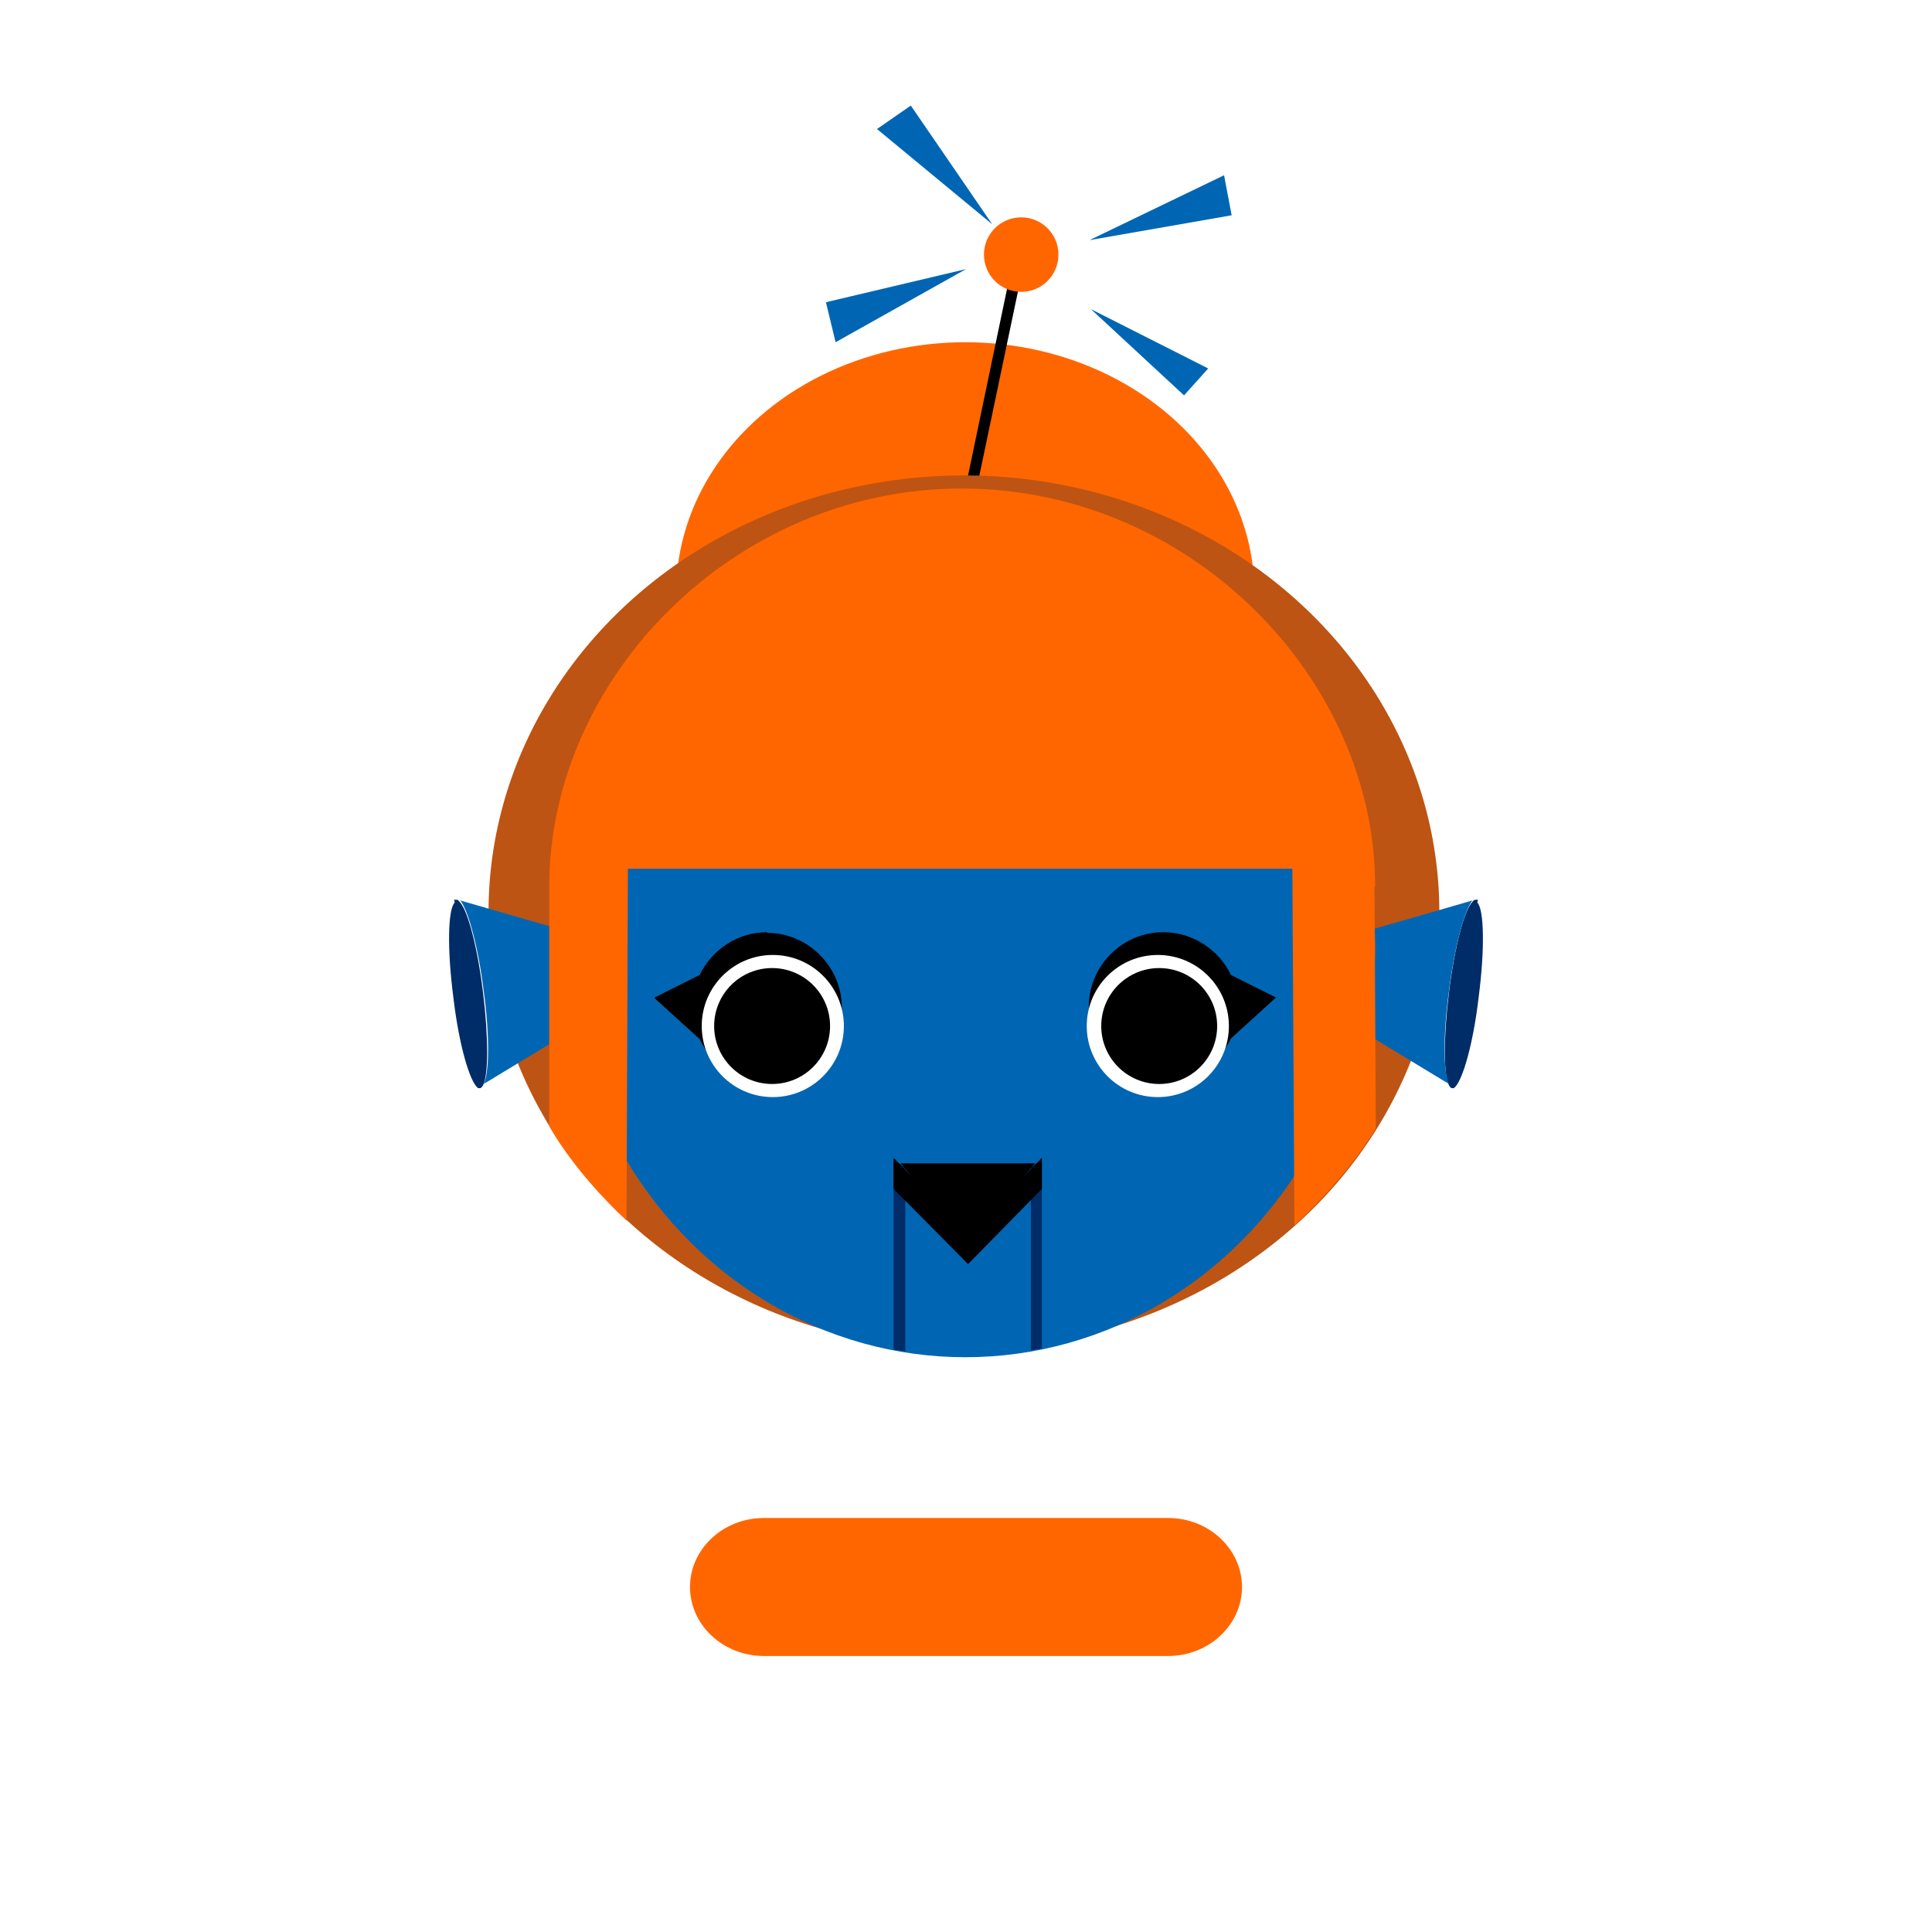 <?xml version="1.0" encoding="UTF-8"?>
<svg id="Ebene_2" data-name="Ebene 2" xmlns="http://www.w3.org/2000/svg" viewBox="0 0 28 28">
  <rect x="0" y="0" width="28" height="28" fill="#333333" stroke="none"/>
  <defs>
    <style>
      .cls-1 {
        fill: #f60;
      }

      .cls-2 {
        fill: #f60;
      }

      .cls-3 {
        fill: #bd5413;
      }

      .cls-4, .cls-5 {
        fill: #fff;
      }

      .cls-6 {
        fill: #fff7e8;
      }

      .cls-7 {
        fill: blue;
      }

      .cls-8 {
        fill: red;
      }

      .cls-5 {
        isolation: isolate;
        opacity: .3;
      }

      .cls-9 {
        fill: #002d67;
      }

      .cls-10 {
        fill: #002d67;
      }

      .cls-11 {
        opacity: .2;
      }

      .cls-12 {
        fill: #0066b3;
      }

      .cls-13 {
        fill: #341b3a;
      }

      .cls-14 {
        fill: lime;
      }
    </style>
  </defs>
  <g id="EXPORT_Pikto_contour">
    <g>
      <rect class="cls-6" width="1" height="1" transform="translate(1) rotate(90)"/>
      <rect class="cls-6" x="2" width="1" height="1" transform="translate(3 -2) rotate(90)"/>
      <rect class="cls-6" x="4" width="1" height="1" transform="translate(5 -4) rotate(90)"/>
      <rect class="cls-6" x="1" y="1" width="1" height="1" transform="translate(3) rotate(90)"/>
      <rect class="cls-6" x="3" y="1" width="1" height="1" transform="translate(5 -2) rotate(90)"/>
      <rect class="cls-6" x="6" width="1" height="1" transform="translate(7 -6) rotate(90)"/>
      <rect class="cls-6" x="5" y="1" width="1" height="1" transform="translate(7 -4) rotate(90)"/>
      <rect class="cls-6" x="8" width="1" height="1" transform="translate(9 -8) rotate(90)"/>
      <rect class="cls-6" x="7" y="1" width="1" height="1" transform="translate(9 -6) rotate(90)"/>
      <rect class="cls-6" x="10" width="1" height="1" transform="translate(11 -10) rotate(90)"/>
      <rect class="cls-6" x="9" y="1" width="1" height="1" transform="translate(11 -8) rotate(90)"/>
      <rect class="cls-6" x="12" width="1" height="1" transform="translate(13 -12) rotate(90)"/>
      <rect class="cls-6" x="11" y="1" width="1" height="1" transform="translate(13 -10) rotate(90)"/>
      <rect class="cls-6" x="14" width="1" height="1" transform="translate(15 -14) rotate(90)"/>
      <rect class="cls-6" x="13" y="1" width="1" height="1" transform="translate(15 -12) rotate(90)"/>
      <rect class="cls-6" x="16" width="1" height="1" transform="translate(17 -16) rotate(90)"/>
      <rect class="cls-6" x="15" y="1" width="1" height="1" transform="translate(17 -14) rotate(90)"/>
      <rect class="cls-6" x="18" width="1" height="1" transform="translate(19 -18) rotate(90)"/>
      <rect class="cls-6" x="17" y="1" width="1" height="1" transform="translate(19 -16) rotate(90)"/>
      <rect class="cls-6" x="20" width="1" height="1" transform="translate(21 -20) rotate(90)"/>
      <rect class="cls-6" x="19" y="1" width="1" height="1" transform="translate(21 -18) rotate(90)"/>
      <rect class="cls-6" x="22" width="1" height="1" transform="translate(23 -22) rotate(90)"/>
      <rect class="cls-6" x="21" y="1" width="1" height="1" transform="translate(23 -20) rotate(90)"/>
      <rect class="cls-6" x="24" width="1" height="1" transform="translate(25 -24) rotate(90)"/>
      <rect class="cls-6" x="23" y="1" width="1" height="1" transform="translate(25 -22) rotate(90)"/>
      <rect class="cls-6" x="26" width="1" height="1" transform="translate(27 -26) rotate(90)"/>
      <rect class="cls-6" x="25" y="1" width="1" height="1" transform="translate(27 -24) rotate(90)"/>
      <rect class="cls-6" x="27" y="1" width="1" height="1" transform="translate(29 -26) rotate(90)"/>
      <rect class="cls-6" y="2" width="1" height="1" transform="translate(3 2) rotate(90)"/>
      <rect class="cls-6" x="2" y="2" width="1" height="1" transform="translate(5) rotate(90)"/>
      <rect class="cls-6" x="4" y="2" width="1" height="1" transform="translate(7 -2) rotate(90)"/>
      <rect class="cls-6" x="1" y="3" width="1" height="1" transform="translate(5 2) rotate(90)"/>
      <rect class="cls-6" x="3" y="3" width="1" height="1" transform="translate(7) rotate(90)"/>
      <rect class="cls-6" x="6" y="2" width="1" height="1" transform="translate(9 -4) rotate(90)"/>
      <rect class="cls-6" x="5" y="3" width="1" height="1" transform="translate(9 -2) rotate(90)"/>
      <rect class="cls-6" x="8" y="2" width="1" height="1" transform="translate(11 -6) rotate(90)"/>
      <rect class="cls-6" x="7" y="3" width="1" height="1" transform="translate(11 -4) rotate(90)"/>
      <rect class="cls-6" x="10" y="2" width="1" height="1" transform="translate(13 -8) rotate(90)"/>
      <rect class="cls-6" x="9" y="3" width="1" height="1" transform="translate(13 -6) rotate(90)"/>
      <rect class="cls-6" x="12" y="2" width="1" height="1" transform="translate(15 -10) rotate(90)"/>
      <rect class="cls-6" x="11" y="3" width="1" height="1" transform="translate(15 -8) rotate(90)"/>
      <rect class="cls-6" x="14" y="2" width="1" height="1" transform="translate(17 -12) rotate(90)"/>
      <rect class="cls-6" x="13" y="3" width="1" height="1" transform="translate(17 -10) rotate(90)"/>
      <rect class="cls-6" x="16" y="2" width="1" height="1" transform="translate(19 -14) rotate(90)"/>
      <rect class="cls-6" x="15" y="3" width="1" height="1" transform="translate(19 -12) rotate(90)"/>
      <rect class="cls-6" x="18" y="2" width="1" height="1" transform="translate(21 -16) rotate(90)"/>
      <rect class="cls-6" x="17" y="3" width="1" height="1" transform="translate(21 -14) rotate(90)"/>
      <rect class="cls-6" x="20" y="2" width="1" height="1" transform="translate(23 -18) rotate(90)"/>
      <rect class="cls-6" x="19" y="3" width="1" height="1" transform="translate(23 -16) rotate(90)"/>
      <rect class="cls-6" x="22" y="2" width="1" height="1" transform="translate(25 -20) rotate(90)"/>
      <rect class="cls-6" x="21" y="3" width="1" height="1" transform="translate(25 -18) rotate(90)"/>
      <rect class="cls-6" x="24" y="2" width="1" height="1" transform="translate(27 -22) rotate(90)"/>
      <rect class="cls-6" x="23" y="3" width="1" height="1" transform="translate(27 -20) rotate(90)"/>
      <rect class="cls-6" x="26" y="2" width="1" height="1" transform="translate(29 -24) rotate(90)"/>
      <rect class="cls-6" x="25" y="3" width="1" height="1" transform="translate(29 -22) rotate(90)"/>
      <rect class="cls-6" x="27" y="3" width="1" height="1" transform="translate(31 -24) rotate(90)"/>
      <rect class="cls-6" y="4" width="1" height="1" transform="translate(5 4) rotate(90)"/>
      <rect class="cls-6" x="2" y="4" width="1" height="1" transform="translate(7 2) rotate(90)"/>
      <rect class="cls-6" x="4" y="4" width="1" height="1" transform="translate(9) rotate(90)"/>
      <rect class="cls-6" x="1" y="5" width="1" height="1" transform="translate(7 4) rotate(90)"/>
      <rect class="cls-6" x="3" y="5" width="1" height="1" transform="translate(9 2) rotate(90)"/>
      <rect class="cls-6" x="6" y="4" width="1" height="1" transform="translate(11 -2) rotate(90)"/>
      <rect class="cls-6" x="5" y="5" width="1" height="1" transform="translate(11) rotate(90)"/>
      <rect class="cls-6" x="8" y="4" width="1" height="1" transform="translate(13 -4) rotate(90)"/>
      <rect class="cls-6" x="7" y="5" width="1" height="1" transform="translate(13 -2) rotate(90)"/>
      <rect class="cls-6" x="10" y="4" width="1" height="1" transform="translate(15 -6) rotate(90)"/>
      <rect class="cls-6" x="9" y="5" width="1" height="1" transform="translate(15 -4) rotate(90)"/>
      <rect class="cls-6" x="12" y="4" width="1" height="1" transform="translate(17 -8) rotate(90)"/>
      <rect class="cls-6" x="11" y="5" width="1" height="1" transform="translate(17 -6) rotate(90)"/>
      <rect class="cls-6" x="14" y="4" width="1" height="1" transform="translate(19 -10) rotate(90)"/>
      <rect class="cls-6" x="13" y="5" width="1" height="1" transform="translate(19 -8) rotate(90)"/>
      <rect class="cls-6" x="16" y="4" width="1" height="1" transform="translate(21 -12) rotate(90)"/>
      <rect class="cls-6" x="15" y="5" width="1" height="1" transform="translate(21 -10) rotate(90)"/>
      <rect class="cls-6" x="18" y="4" width="1" height="1" transform="translate(23 -14) rotate(90)"/>
      <rect class="cls-6" x="17" y="5" width="1" height="1" transform="translate(23 -12) rotate(90)"/>
      <rect class="cls-6" x="20" y="4" width="1" height="1" transform="translate(25 -16) rotate(90)"/>
      <rect class="cls-6" x="19" y="5" width="1" height="1" transform="translate(25 -14) rotate(90)"/>
      <rect class="cls-6" x="22" y="4" width="1" height="1" transform="translate(27 -18) rotate(90)"/>
      <rect class="cls-6" x="21" y="5" width="1" height="1" transform="translate(27 -16) rotate(90)"/>
      <rect class="cls-6" x="24" y="4" width="1" height="1" transform="translate(29 -20) rotate(90)"/>
      <rect class="cls-6" x="23" y="5" width="1" height="1" transform="translate(29 -18) rotate(90)"/>
      <rect class="cls-6" x="26" y="4" width="1" height="1" transform="translate(31 -22) rotate(90)"/>
      <rect class="cls-6" x="25" y="5" width="1" height="1" transform="translate(31 -20) rotate(90)"/>
      <rect class="cls-6" x="27" y="5" width="1" height="1" transform="translate(33 -22) rotate(90)"/>
      <rect class="cls-6" y="6" width="1" height="1" transform="translate(7 6) rotate(90)"/>
      <rect class="cls-6" x="2" y="6" width="1" height="1" transform="translate(9 4) rotate(90)"/>
      <rect class="cls-6" x="4" y="6" width="1" height="1" transform="translate(11 2) rotate(90)"/>
      <rect class="cls-6" x="1" y="7" width="1" height="1" transform="translate(9 6) rotate(90)"/>
      <rect class="cls-6" x="3" y="7" width="1" height="1" transform="translate(11 4) rotate(90)"/>
      <rect class="cls-6" x="6" y="6" width="1" height="1" transform="translate(13) rotate(90)"/>
      <rect class="cls-6" x="5" y="7" width="1" height="1" transform="translate(13 2) rotate(90)"/>
      <rect class="cls-6" x="8" y="6" width="1" height="1" transform="translate(15 -2) rotate(90)"/>
      <rect class="cls-6" x="7" y="7" width="1" height="1" transform="translate(15 0) rotate(90)"/>
      <rect class="cls-6" x="10" y="6" width="1" height="1" transform="translate(17 -4) rotate(90)"/>
      <rect class="cls-6" x="9" y="7" width="1" height="1" transform="translate(17 -2) rotate(90)"/>
      <rect class="cls-6" x="12" y="6" width="1" height="1" transform="translate(19 -6) rotate(90)"/>
      <rect class="cls-6" x="11" y="7" width="1" height="1" transform="translate(19 -4) rotate(90)"/>
      <rect class="cls-6" x="14" y="6" width="1" height="1" transform="translate(21 -8) rotate(90)"/>
      <rect class="cls-6" x="13" y="7" width="1" height="1" transform="translate(21 -6) rotate(90)"/>
      <rect class="cls-6" x="16" y="6" width="1" height="1" transform="translate(23 -10) rotate(90)"/>
      <rect class="cls-6" x="15" y="7" width="1" height="1" transform="translate(23 -8) rotate(90)"/>
      <rect class="cls-6" x="18" y="6" width="1" height="1" transform="translate(25 -12) rotate(90)"/>
      <rect class="cls-6" x="17" y="7" width="1" height="1" transform="translate(25 -10) rotate(90)"/>
      <rect class="cls-6" x="20" y="6" width="1" height="1" transform="translate(27 -14) rotate(90)"/>
      <rect class="cls-6" x="19" y="7" width="1" height="1" transform="translate(27 -12) rotate(90)"/>
      <rect class="cls-6" x="22" y="6" width="1" height="1" transform="translate(29 -16) rotate(90)"/>
      <rect class="cls-6" x="21" y="7" width="1" height="1" transform="translate(29 -14) rotate(90)"/>
      <rect class="cls-6" x="24" y="6" width="1" height="1" transform="translate(31 -18) rotate(90)"/>
      <rect class="cls-6" x="23" y="7" width="1" height="1" transform="translate(31 -16) rotate(90)"/>
      <rect class="cls-6" x="26" y="6" width="1" height="1" transform="translate(33 -20) rotate(90)"/>
      <rect class="cls-6" x="25" y="7" width="1" height="1" transform="translate(33 -18) rotate(90)"/>
      <rect class="cls-6" x="27" y="7" width="1" height="1" transform="translate(35 -20) rotate(90)"/>
      <rect class="cls-6" y="8" width="1" height="1" transform="translate(9 8) rotate(90)"/>
      <rect class="cls-6" x="2" y="8" width="1" height="1" transform="translate(11 6) rotate(90)"/>
      <rect class="cls-6" x="4" y="8" width="1" height="1" transform="translate(13 4) rotate(90)"/>
      <rect class="cls-6" x="1" y="9" width="1" height="1" transform="translate(11 8) rotate(90)"/>
      <rect class="cls-6" x="3" y="9" width="1" height="1" transform="translate(13 6) rotate(90)"/>
      <rect class="cls-6" x="6" y="8" width="1" height="1" transform="translate(15 2) rotate(90)"/>
      <rect class="cls-6" x="5" y="9" width="1" height="1" transform="translate(15 4) rotate(90)"/>
      <rect class="cls-6" x="8" y="8" width="1" height="1" transform="translate(17) rotate(90)"/>
      <rect class="cls-6" x="7" y="9" width="1" height="1" transform="translate(17 2) rotate(90)"/>
      <rect class="cls-6" x="10" y="8" width="1" height="1" transform="translate(19 -2) rotate(90)"/>
      <rect class="cls-6" x="9" y="9" width="1" height="1" transform="translate(19) rotate(90)"/>
      <rect class="cls-6" x="12" y="8" width="1" height="1" transform="translate(21 -4) rotate(90)"/>
      <rect class="cls-6" x="11" y="9" width="1" height="1" transform="translate(21 -2) rotate(90)"/>
      <rect class="cls-6" x="14" y="8" width="1" height="1" transform="translate(23 -6) rotate(90)"/>
      <rect class="cls-6" x="13" y="9" width="1" height="1" transform="translate(23 -4) rotate(90)"/>
      <rect class="cls-6" x="16" y="8" width="1" height="1" transform="translate(25 -8) rotate(90)"/>
      <rect class="cls-6" x="15" y="9" width="1" height="1" transform="translate(25 -6) rotate(90)"/>
      <rect class="cls-6" x="18" y="8" width="1" height="1" transform="translate(27 -10) rotate(90)"/>
      <rect class="cls-6" x="17" y="9" width="1" height="1" transform="translate(27 -8) rotate(90)"/>
      <rect class="cls-6" x="20" y="8" width="1" height="1" transform="translate(29 -12) rotate(90)"/>
      <rect class="cls-6" x="19" y="9" width="1" height="1" transform="translate(29 -10) rotate(90)"/>
      <rect class="cls-6" x="22" y="8" width="1" height="1" transform="translate(31 -14) rotate(90)"/>
      <rect class="cls-6" x="21" y="9" width="1" height="1" transform="translate(31 -12) rotate(90)"/>
      <rect class="cls-6" x="24" y="8" width="1" height="1" transform="translate(33 -16) rotate(90)"/>
      <rect class="cls-6" x="23" y="9" width="1" height="1" transform="translate(33 -14) rotate(90)"/>
      <rect class="cls-6" x="26" y="8" width="1" height="1" transform="translate(35 -18) rotate(90)"/>
      <rect class="cls-6" x="25" y="9" width="1" height="1" transform="translate(35 -16) rotate(90)"/>
      <rect class="cls-6" x="27" y="9" width="1" height="1" transform="translate(37 -18) rotate(90)"/>
      <rect class="cls-6" y="10" width="1" height="1" transform="translate(11 10) rotate(90)"/>
      <rect class="cls-6" x="2" y="10" width="1" height="1" transform="translate(13 8) rotate(90)"/>
      <rect class="cls-6" x="4" y="10" width="1" height="1" transform="translate(15 6) rotate(90)"/>
      <rect class="cls-6" x="1" y="11" width="1" height="1" transform="translate(13 10) rotate(90)"/>
      <rect class="cls-6" x="3" y="11" width="1" height="1" transform="translate(15 8) rotate(90)"/>
      <rect class="cls-6" x="6" y="10" width="1" height="1" transform="translate(17 4) rotate(90)"/>
      <rect class="cls-6" x="5" y="11" width="1" height="1" transform="translate(17 6) rotate(90)"/>
      <rect class="cls-6" x="8" y="10" width="1" height="1" transform="translate(19 2) rotate(90)"/>
      <rect class="cls-6" x="7" y="11" width="1" height="1" transform="translate(19 4) rotate(90)"/>
      <rect class="cls-6" x="10" y="10" width="1" height="1" transform="translate(21) rotate(90)"/>
      <rect class="cls-6" x="9" y="11" width="1" height="1" transform="translate(21 2) rotate(90)"/>
      <rect class="cls-6" x="12" y="10" width="1" height="1" transform="translate(23 -2) rotate(90)"/>
      <rect class="cls-6" x="11" y="11" width="1" height="1" transform="translate(23) rotate(90)"/>
      <rect class="cls-6" x="14" y="10" width="1" height="1" transform="translate(25 -4) rotate(90)"/>
      <rect class="cls-6" x="13" y="11" width="1" height="1" transform="translate(25 -2) rotate(90)"/>
      <rect class="cls-6" x="16" y="10" width="1" height="1" transform="translate(27 -6) rotate(90)"/>
      <rect class="cls-6" x="15" y="11" width="1" height="1" transform="translate(27 -4) rotate(90)"/>
      <rect class="cls-6" x="18" y="10" width="1" height="1" transform="translate(29 -8) rotate(90)"/>
      <rect class="cls-6" x="17" y="11" width="1" height="1" transform="translate(29 -6) rotate(90)"/>
      <rect class="cls-6" x="20" y="10" width="1" height="1" transform="translate(31 -10) rotate(90)"/>
      <rect class="cls-6" x="19" y="11" width="1" height="1" transform="translate(31 -8) rotate(90)"/>
      <rect class="cls-6" x="22" y="10" width="1" height="1" transform="translate(33 -12) rotate(90)"/>
      <rect class="cls-6" x="21" y="11" width="1" height="1" transform="translate(33 -10) rotate(90)"/>
      <rect class="cls-6" x="24" y="10" width="1" height="1" transform="translate(35 -14) rotate(90)"/>
      <rect class="cls-6" x="23" y="11" width="1" height="1" transform="translate(35 -12) rotate(90)"/>
      <rect class="cls-6" x="26" y="10" width="1" height="1" transform="translate(37 -16) rotate(90)"/>
      <rect class="cls-6" x="25" y="11" width="1" height="1" transform="translate(37 -14) rotate(90)"/>
      <rect class="cls-6" x="27" y="11" width="1" height="1" transform="translate(39 -16) rotate(90)"/>
      <rect class="cls-6" y="12" width="1" height="1" transform="translate(13 12) rotate(90)"/>
      <rect class="cls-6" x="2" y="12" width="1" height="1" transform="translate(15 10) rotate(90)"/>
      <rect class="cls-6" x="4" y="12" width="1" height="1" transform="translate(17 8) rotate(90)"/>
      <rect class="cls-6" x="1" y="13" width="1" height="1" transform="translate(15 12) rotate(90)"/>
      <rect class="cls-6" x="3" y="13" width="1" height="1" transform="translate(17 10) rotate(90)"/>
      <rect class="cls-6" x="6" y="12" width="1" height="1" transform="translate(19 6) rotate(90)"/>
      <rect class="cls-6" x="5" y="13" width="1" height="1" transform="translate(19 8) rotate(90)"/>
      <rect class="cls-6" x="8" y="12" width="1" height="1" transform="translate(21 4) rotate(90)"/>
      <rect class="cls-6" x="7" y="13" width="1" height="1" transform="translate(21 6) rotate(90)"/>
      <rect class="cls-6" x="10" y="12" width="1" height="1" transform="translate(23 2) rotate(90)"/>
      <rect class="cls-6" x="9" y="13" width="1" height="1" transform="translate(23 4) rotate(90)"/>
      <rect class="cls-6" x="12" y="12" width="1" height="1" transform="translate(25) rotate(90)"/>
      <rect class="cls-6" x="11" y="13" width="1" height="1" transform="translate(25 2) rotate(90)"/>
      <rect class="cls-6" x="14" y="12" width="1" height="1" transform="translate(27 -2) rotate(90)"/>
      <rect class="cls-6" x="13" y="13" width="1" height="1" transform="translate(27) rotate(90)"/>
      <rect class="cls-6" x="16" y="12" width="1" height="1" transform="translate(29 -4) rotate(90)"/>
      <rect class="cls-6" x="15" y="13" width="1" height="1" transform="translate(29 -2) rotate(90)"/>
      <rect class="cls-6" x="18" y="12" width="1" height="1" transform="translate(31 -6) rotate(90)"/>
      <rect class="cls-6" x="17" y="13" width="1" height="1" transform="translate(31 -4) rotate(90)"/>
      <rect class="cls-6" x="20" y="12" width="1" height="1" transform="translate(33 -8) rotate(90)"/>
      <rect class="cls-6" x="19" y="13" width="1" height="1" transform="translate(33 -6) rotate(90)"/>
      <rect class="cls-6" x="22" y="12" width="1" height="1" transform="translate(35 -10) rotate(90)"/>
      <rect class="cls-6" x="21" y="13" width="1" height="1" transform="translate(35 -8) rotate(90)"/>
      <rect class="cls-6" x="24" y="12" width="1" height="1" transform="translate(37 -12) rotate(90)"/>
      <rect class="cls-6" x="23" y="13" width="1" height="1" transform="translate(37 -10) rotate(90)"/>
      <rect class="cls-6" x="26" y="12" width="1" height="1" transform="translate(39 -14) rotate(90)"/>
      <rect class="cls-6" x="25" y="13" width="1" height="1" transform="translate(39 -12) rotate(90)"/>
      <rect class="cls-6" x="27" y="13" width="1" height="1" transform="translate(41 -14) rotate(90)"/>
      <rect class="cls-6" y="14" width="1" height="1" transform="translate(15 14) rotate(90)"/>
      <rect class="cls-6" x="2" y="14" width="1" height="1" transform="translate(17 12) rotate(90)"/>
      <rect class="cls-6" x="4" y="14" width="1" height="1" transform="translate(19 10) rotate(90)"/>
      <rect class="cls-6" x="1" y="15" width="1" height="1" transform="translate(17 14) rotate(90)"/>
      <rect class="cls-6" x="3" y="15" width="1" height="1" transform="translate(19 12) rotate(90)"/>
      <rect class="cls-6" x="6" y="14" width="1" height="1" transform="translate(21 8) rotate(90)"/>
      <rect class="cls-6" x="5" y="15" width="1" height="1" transform="translate(21 10) rotate(90)"/>
      <rect class="cls-6" x="8" y="14" width="1" height="1" transform="translate(23 6) rotate(90)"/>
      <rect class="cls-6" x="7" y="15" width="1" height="1" transform="translate(23 8) rotate(90)"/>
      <rect class="cls-6" x="10" y="14" width="1" height="1" transform="translate(25 4) rotate(90)"/>
      <rect class="cls-6" x="9" y="15" width="1" height="1" transform="translate(25 6) rotate(90)"/>
      <rect class="cls-6" x="12" y="14" width="1" height="1" transform="translate(27 2) rotate(90)"/>
      <rect class="cls-6" x="11" y="15" width="1" height="1" transform="translate(27 4) rotate(90)"/>
      <rect class="cls-6" x="14" y="14" width="1" height="1" transform="translate(29) rotate(90)"/>
      <rect class="cls-6" x="13" y="15" width="1" height="1" transform="translate(29 2) rotate(90)"/>
      <rect class="cls-6" x="16" y="14" width="1" height="1" transform="translate(31 -2) rotate(90)"/>
      <rect class="cls-6" x="15" y="15" width="1" height="1" transform="translate(31 0) rotate(90)"/>
      <rect class="cls-6" x="18" y="14" width="1" height="1" transform="translate(33 -4) rotate(90)"/>
      <rect class="cls-6" x="17" y="15" width="1" height="1" transform="translate(33 -2) rotate(90)"/>
      <rect class="cls-6" x="20" y="14" width="1" height="1" transform="translate(35 -6) rotate(90)"/>
      <rect class="cls-6" x="19" y="15" width="1" height="1" transform="translate(35 -4) rotate(90)"/>
      <rect class="cls-6" x="22" y="14" width="1" height="1" transform="translate(37 -8) rotate(90)"/>
      <rect class="cls-6" x="21" y="15" width="1" height="1" transform="translate(37 -6) rotate(90)"/>
      <rect class="cls-6" x="24" y="14" width="1" height="1" transform="translate(39 -10) rotate(90)"/>
      <rect class="cls-6" x="23" y="15" width="1" height="1" transform="translate(39 -8) rotate(90)"/>
      <rect class="cls-6" x="26" y="14" width="1" height="1" transform="translate(41 -12) rotate(90)"/>
      <rect class="cls-6" x="25" y="15" width="1" height="1" transform="translate(41 -10) rotate(90)"/>
      <rect class="cls-6" x="27" y="15" width="1" height="1" transform="translate(43 -12) rotate(90)"/>
      <rect class="cls-6" y="16" width="1" height="1" transform="translate(17 16) rotate(90)"/>
      <rect class="cls-6" x="2" y="16" width="1" height="1" transform="translate(19 14) rotate(90)"/>
      <rect class="cls-6" x="4" y="16" width="1" height="1" transform="translate(21 12) rotate(90)"/>
      <rect class="cls-6" x="1" y="17" width="1" height="1" transform="translate(19 16) rotate(90)"/>
      <rect class="cls-6" x="3" y="17" width="1" height="1" transform="translate(21 14) rotate(90)"/>
      <rect class="cls-6" x="6" y="16" width="1" height="1" transform="translate(23 10) rotate(90)"/>
      <rect class="cls-6" x="5" y="17" width="1" height="1" transform="translate(23 12) rotate(90)"/>
      <rect class="cls-6" x="8" y="16" width="1" height="1" transform="translate(25 8) rotate(90)"/>
      <rect class="cls-6" x="7" y="17" width="1" height="1" transform="translate(25 10) rotate(90)"/>
      <rect class="cls-6" x="10" y="16" width="1" height="1" transform="translate(27 6) rotate(90)"/>
      <rect class="cls-6" x="9" y="17" width="1" height="1" transform="translate(27 8) rotate(90)"/>
      <rect class="cls-6" x="12" y="16" width="1" height="1" transform="translate(29 4) rotate(90)"/>
      <rect class="cls-6" x="11" y="17" width="1" height="1" transform="translate(29 6) rotate(90)"/>
      <rect class="cls-6" x="14" y="16" width="1" height="1" transform="translate(31 2) rotate(90)"/>
      <rect class="cls-6" x="13" y="17" width="1" height="1" transform="translate(31 4) rotate(90)"/>
      <rect class="cls-6" x="16" y="16" width="1" height="1" transform="translate(33) rotate(90)"/>
      <rect class="cls-6" x="15" y="17" width="1" height="1" transform="translate(33 2) rotate(90)"/>
      <rect class="cls-6" x="18" y="16" width="1" height="1" transform="translate(35 -2) rotate(90)"/>
      <rect class="cls-6" x="17" y="17" width="1" height="1" transform="translate(35) rotate(90)"/>
      <rect class="cls-6" x="20" y="16" width="1" height="1" transform="translate(37 -4) rotate(90)"/>
      <rect class="cls-6" x="19" y="17" width="1" height="1" transform="translate(37 -2) rotate(90)"/>
      <rect class="cls-6" x="22" y="16" width="1" height="1" transform="translate(39 -6) rotate(90)"/>
      <rect class="cls-6" x="21" y="17" width="1" height="1" transform="translate(39 -4) rotate(90)"/>
      <rect class="cls-6" x="24" y="16" width="1" height="1" transform="translate(41 -8) rotate(90)"/>
      <rect class="cls-6" x="23" y="17" width="1" height="1" transform="translate(41 -6) rotate(90)"/>
      <rect class="cls-6" x="26" y="16" width="1" height="1" transform="translate(43 -10) rotate(90)"/>
      <rect class="cls-6" x="25" y="17" width="1" height="1" transform="translate(43 -8) rotate(90)"/>
      <rect class="cls-6" x="27" y="17" width="1" height="1" transform="translate(45 -10) rotate(90)"/>
      <rect class="cls-6" y="18" width="1" height="1" transform="translate(19 18) rotate(90)"/>
      <rect class="cls-6" x="2" y="18" width="1" height="1" transform="translate(21 16) rotate(90)"/>
      <rect class="cls-6" x="4" y="18" width="1" height="1" transform="translate(23 14) rotate(90)"/>
      <rect class="cls-6" x="1" y="19" width="1" height="1" transform="translate(21 18) rotate(90)"/>
      <rect class="cls-6" x="3" y="19" width="1" height="1" transform="translate(23 16) rotate(90)"/>
      <rect class="cls-6" x="6" y="18" width="1" height="1" transform="translate(25 12) rotate(90)"/>
      <rect class="cls-6" x="5" y="19" width="1" height="1" transform="translate(25 14) rotate(90)"/>
      <rect class="cls-6" x="8" y="18" width="1" height="1" transform="translate(27 10) rotate(90)"/>
      <rect class="cls-6" x="7" y="19" width="1" height="1" transform="translate(27 12) rotate(90)"/>
      <rect class="cls-6" x="10" y="18" width="1" height="1" transform="translate(29 8) rotate(90)"/>
      <rect class="cls-6" x="9" y="19" width="1" height="1" transform="translate(29 10) rotate(90)"/>
      <rect class="cls-6" x="12" y="18" width="1" height="1" transform="translate(31 6) rotate(90)"/>
      <rect class="cls-6" x="11" y="19" width="1" height="1" transform="translate(31 8) rotate(90)"/>
      <rect class="cls-6" x="14" y="18" width="1" height="1" transform="translate(33 4) rotate(90)"/>
      <rect class="cls-6" x="13" y="19" width="1" height="1" transform="translate(33 6) rotate(90)"/>
      <rect class="cls-6" x="16" y="18" width="1" height="1" transform="translate(35 2) rotate(90)"/>
      <rect class="cls-6" x="15" y="19" width="1" height="1" transform="translate(35 4) rotate(90)"/>
      <rect class="cls-6" x="18" y="18" width="1" height="1" transform="translate(37) rotate(90)"/>
      <rect class="cls-6" x="17" y="19" width="1" height="1" transform="translate(37 2) rotate(90)"/>
      <rect class="cls-6" x="20" y="18" width="1" height="1" transform="translate(39 -2) rotate(90)"/>
      <rect class="cls-6" x="19" y="19" width="1" height="1" transform="translate(39) rotate(90)"/>
      <rect class="cls-6" x="22" y="18" width="1" height="1" transform="translate(41 -4) rotate(90)"/>
      <rect class="cls-6" x="21" y="19" width="1" height="1" transform="translate(41 -2) rotate(90)"/>
      <rect class="cls-6" x="24" y="18" width="1" height="1" transform="translate(43 -6) rotate(90)"/>
      <rect class="cls-6" x="23" y="19" width="1" height="1" transform="translate(43 -4) rotate(90)"/>
      <rect class="cls-6" x="26" y="18" width="1" height="1" transform="translate(45 -8) rotate(90)"/>
      <rect class="cls-6" x="25" y="19" width="1" height="1" transform="translate(45 -6) rotate(90)"/>
      <rect class="cls-6" x="27" y="19" width="1" height="1" transform="translate(47 -8) rotate(90)"/>
      <rect class="cls-6" y="20" width="1" height="1" transform="translate(21 20) rotate(90)"/>
      <rect class="cls-6" x="2" y="20" width="1" height="1" transform="translate(23 18) rotate(90)"/>
      <rect class="cls-6" x="4" y="20" width="1" height="1" transform="translate(25 16) rotate(90)"/>
      <rect class="cls-6" x="1" y="21" width="1" height="1" transform="translate(23 20) rotate(90)"/>
      <rect class="cls-6" x="3" y="21" width="1" height="1" transform="translate(25 18) rotate(90)"/>
      <rect class="cls-6" x="6" y="20" width="1" height="1" transform="translate(27 14) rotate(90)"/>
      <rect class="cls-6" x="5" y="21" width="1" height="1" transform="translate(27 16) rotate(90)"/>
      <rect class="cls-6" x="8" y="20" width="1" height="1" transform="translate(29 12) rotate(90)"/>
      <rect class="cls-6" x="7" y="21" width="1" height="1" transform="translate(29 14) rotate(90)"/>
      <rect class="cls-6" x="10" y="20" width="1" height="1" transform="translate(31 10) rotate(90)"/>
      <rect class="cls-6" x="9" y="21" width="1" height="1" transform="translate(31 12) rotate(90)"/>
      <rect class="cls-6" x="12" y="20" width="1" height="1" transform="translate(33 8) rotate(90)"/>
      <rect class="cls-6" x="11" y="21" width="1" height="1" transform="translate(33 10) rotate(90)"/>
      <rect class="cls-6" x="14" y="20" width="1" height="1" transform="translate(35 6) rotate(90)"/>
      <rect class="cls-6" x="13" y="21" width="1" height="1" transform="translate(35 8) rotate(90)"/>
      <rect class="cls-6" x="16" y="20" width="1" height="1" transform="translate(37 4) rotate(90)"/>
      <rect class="cls-6" x="15" y="21" width="1" height="1" transform="translate(37 6) rotate(90)"/>
      <rect class="cls-6" x="18" y="20" width="1" height="1" transform="translate(39 2) rotate(90)"/>
      <rect class="cls-6" x="17" y="21" width="1" height="1" transform="translate(39 4) rotate(90)"/>
      <rect class="cls-6" x="20" y="20" width="1" height="1" transform="translate(41) rotate(90)"/>
      <rect class="cls-6" x="19" y="21" width="1" height="1" transform="translate(41 2) rotate(90)"/>
      <rect class="cls-6" x="22" y="20" width="1" height="1" transform="translate(43 -2) rotate(90)"/>
      <rect class="cls-6" x="21" y="21" width="1" height="1" transform="translate(43) rotate(90)"/>
      <rect class="cls-6" x="24" y="20" width="1" height="1" transform="translate(45 -4) rotate(90)"/>
      <rect class="cls-6" x="23" y="21" width="1" height="1" transform="translate(45 -2) rotate(90)"/>
      <rect class="cls-6" x="26" y="20" width="1" height="1" transform="translate(47 -6) rotate(90)"/>
      <rect class="cls-6" x="25" y="21" width="1" height="1" transform="translate(47 -4) rotate(90)"/>
      <rect class="cls-6" x="27" y="21" width="1" height="1" transform="translate(49 -6) rotate(90)"/>
      <rect class="cls-6" y="22" width="1" height="1" transform="translate(23 22) rotate(90)"/>
      <rect class="cls-6" x="2" y="22" width="1" height="1" transform="translate(25 20) rotate(90)"/>
      <rect class="cls-6" x="4" y="22" width="1" height="1" transform="translate(27 18) rotate(90)"/>
      <rect class="cls-6" x="1" y="23" width="1" height="1" transform="translate(25 22) rotate(90)"/>
      <rect class="cls-6" x="3" y="23" width="1" height="1" transform="translate(27 20) rotate(90)"/>
      <rect class="cls-6" x="6" y="22" width="1" height="1" transform="translate(29 16) rotate(90)"/>
      <rect class="cls-6" x="5" y="23" width="1" height="1" transform="translate(29 18) rotate(90)"/>
      <rect class="cls-6" x="8" y="22" width="1" height="1" transform="translate(31 14) rotate(90)"/>
      <rect class="cls-6" x="7" y="23" width="1" height="1" transform="translate(31 16) rotate(90)"/>
      <rect class="cls-6" x="10" y="22" width="1" height="1" transform="translate(33 12) rotate(90)"/>
      <rect class="cls-6" x="9" y="23" width="1" height="1" transform="translate(33 14) rotate(90)"/>
      <rect class="cls-6" x="12" y="22" width="1" height="1" transform="translate(35 10) rotate(90)"/>
      <rect class="cls-6" x="11" y="23" width="1" height="1" transform="translate(35 12) rotate(90)"/>
      <rect class="cls-6" x="14" y="22" width="1" height="1" transform="translate(37 8) rotate(90)"/>
      <rect class="cls-6" x="13" y="23" width="1" height="1" transform="translate(37 10) rotate(90)"/>
      <rect class="cls-6" x="16" y="22" width="1" height="1" transform="translate(39 6) rotate(90)"/>
      <rect class="cls-6" x="15" y="23" width="1" height="1" transform="translate(39 8) rotate(90)"/>
      <rect class="cls-6" x="18" y="22" width="1" height="1" transform="translate(41 4) rotate(90)"/>
      <rect class="cls-6" x="17" y="23" width="1" height="1" transform="translate(41 6) rotate(90)"/>
      <rect class="cls-6" x="20" y="22" width="1" height="1" transform="translate(43 2) rotate(90)"/>
      <rect class="cls-6" x="19" y="23" width="1" height="1" transform="translate(43 4) rotate(90)"/>
      <rect class="cls-6" x="22" y="22" width="1" height="1" transform="translate(45) rotate(90)"/>
      <rect class="cls-6" x="21" y="23" width="1" height="1" transform="translate(45 2) rotate(90)"/>
      <rect class="cls-6" x="24" y="22" width="1" height="1" transform="translate(47 -2) rotate(90)"/>
      <rect class="cls-6" x="23" y="23" width="1" height="1" transform="translate(47) rotate(90)"/>
      <rect class="cls-6" x="26" y="22" width="1" height="1" transform="translate(49 -4) rotate(90)"/>
      <rect class="cls-6" x="25" y="23" width="1" height="1" transform="translate(49 -2) rotate(90)"/>
      <rect class="cls-6" x="27" y="23" width="1" height="1" transform="translate(51 -4) rotate(90)"/>
      <rect class="cls-6" y="24" width="1" height="1" transform="translate(25 24) rotate(90)"/>
      <rect class="cls-6" x="2" y="24" width="1" height="1" transform="translate(27 22) rotate(90)"/>
      <rect class="cls-6" x="4" y="24" width="1" height="1" transform="translate(29 20) rotate(90)"/>
      <rect class="cls-6" x="1" y="25" width="1" height="1" transform="translate(27 24) rotate(90)"/>
      <rect class="cls-6" x="3" y="25" width="1" height="1" transform="translate(29 22) rotate(90)"/>
      <rect class="cls-6" x="6" y="24" width="1" height="1" transform="translate(31 18) rotate(90)"/>
      <rect class="cls-6" x="5" y="25" width="1" height="1" transform="translate(31 20) rotate(90)"/>
      <rect class="cls-6" x="8" y="24" width="1" height="1" transform="translate(33 16) rotate(90)"/>
      <rect class="cls-6" x="7" y="25" width="1" height="1" transform="translate(33 18) rotate(90)"/>
      <rect class="cls-6" x="10" y="24" width="1" height="1" transform="translate(35 14) rotate(90)"/>
      <rect class="cls-6" x="9" y="25" width="1" height="1" transform="translate(35 16) rotate(90)"/>
      <rect class="cls-6" x="12" y="24" width="1" height="1" transform="translate(37 12) rotate(90)"/>
      <rect class="cls-6" x="11" y="25" width="1" height="1" transform="translate(37 14) rotate(90)"/>
      <rect class="cls-6" x="14" y="24" width="1" height="1" transform="translate(39 10) rotate(90)"/>
      <rect class="cls-6" x="13" y="25" width="1" height="1" transform="translate(39 12) rotate(90)"/>
      <rect class="cls-6" x="16" y="24" width="1" height="1" transform="translate(41 8) rotate(90)"/>
      <rect class="cls-6" x="15" y="25" width="1" height="1" transform="translate(41 10) rotate(90)"/>
      <rect class="cls-6" x="18" y="24" width="1" height="1" transform="translate(43 6) rotate(90)"/>
      <rect class="cls-6" x="17" y="25" width="1" height="1" transform="translate(43 8) rotate(90)"/>
      <rect class="cls-6" x="20" y="24" width="1" height="1" transform="translate(45 4) rotate(90)"/>
      <rect class="cls-6" x="19" y="25" width="1" height="1" transform="translate(45 6) rotate(90)"/>
      <rect class="cls-6" x="22" y="24" width="1" height="1" transform="translate(47 2) rotate(90)"/>
      <rect class="cls-6" x="21" y="25" width="1" height="1" transform="translate(47 4) rotate(90)"/>
      <rect class="cls-6" x="24" y="24" width="1" height="1" transform="translate(49) rotate(90)"/>
      <rect class="cls-6" x="23" y="25" width="1" height="1" transform="translate(49 2) rotate(90)"/>
      <rect class="cls-6" x="26" y="24" width="1" height="1" transform="translate(51 -2) rotate(90)"/>
      <rect class="cls-6" x="25" y="25" width="1" height="1" transform="translate(51) rotate(90)"/>
      <rect class="cls-6" x="27" y="25" width="1" height="1" transform="translate(53 -2) rotate(90)"/>
      <rect class="cls-6" y="26" width="1" height="1" transform="translate(27 26) rotate(90)"/>
      <rect class="cls-6" x="2" y="26" width="1" height="1" transform="translate(29 24) rotate(90)"/>
      <rect class="cls-6" x="4" y="26" width="1" height="1" transform="translate(31 22) rotate(90)"/>
      <rect class="cls-6" x="6" y="26" width="1" height="1" transform="translate(33 20) rotate(90)"/>
      <rect class="cls-6" x="8" y="26" width="1" height="1" transform="translate(35 18) rotate(90)"/>
      <rect class="cls-6" x="10" y="26" width="1" height="1" transform="translate(37 16) rotate(90)"/>
      <rect class="cls-6" x="12" y="26" width="1" height="1" transform="translate(39 14) rotate(90)"/>
      <rect class="cls-6" x="14" y="26" width="1" height="1" transform="translate(41 12) rotate(90)"/>
      <rect class="cls-6" x="16" y="26" width="1" height="1" transform="translate(43 10) rotate(90)"/>
      <rect class="cls-6" x="18" y="26" width="1" height="1" transform="translate(45 8) rotate(90)"/>
      <rect class="cls-6" x="20" y="26" width="1" height="1" transform="translate(47 6) rotate(90)"/>
      <rect class="cls-6" x="22" y="26" width="1" height="1" transform="translate(49 4) rotate(90)"/>
      <rect class="cls-6" x="24" y="26" width="1" height="1" transform="translate(51 2) rotate(90)"/>
      <rect class="cls-6" x="26" y="26" width="1" height="1" transform="translate(53) rotate(90)"/>
      <rect class="cls-6" x="1" y="27" width="1" height="1" transform="translate(29 26) rotate(90)"/>
      <rect class="cls-6" x="3" y="27" width="1" height="1" transform="translate(31 24) rotate(90)"/>
      <rect class="cls-6" x="5" y="27" width="1" height="1" transform="translate(33 22) rotate(90)"/>
      <rect class="cls-6" x="7" y="27" width="1" height="1" transform="translate(35 20) rotate(90)"/>
      <rect class="cls-6" x="9" y="27" width="1" height="1" transform="translate(37 18) rotate(90)"/>
      <rect class="cls-6" x="11" y="27" width="1" height="1" transform="translate(39 16) rotate(90)"/>
      <rect class="cls-6" x="13" y="27" width="1" height="1" transform="translate(41 14) rotate(90)"/>
      <rect class="cls-6" x="15" y="27" width="1" height="1" transform="translate(43 12) rotate(90)"/>
      <rect class="cls-6" x="17" y="27" width="1" height="1" transform="translate(45 10) rotate(90)"/>
      <rect class="cls-6" x="19" y="27" width="1" height="1" transform="translate(47 8) rotate(90)"/>
      <rect class="cls-6" x="21" y="27" width="1" height="1" transform="translate(49 6) rotate(90)"/>
      <rect class="cls-6" x="23" y="27" width="1" height="1" transform="translate(51 4) rotate(90)"/>
      <rect class="cls-6" x="25" y="27" width="1" height="1" transform="translate(53 2) rotate(90)"/>
      <rect class="cls-6" x="27" y="27" width="1" height="1" transform="translate(55) rotate(90)"/>
    </g>
    <g>
      <g class="cls-11">
        <path class="cls-8" d="M24,4v20H4V4h20M28,0H0v28h28V0h0Z"/>
      </g>
      <g class="cls-11">
        <path class="cls-14" d="M23.75,8.25v11.5H4.25v-11.5h19.5M24,8H4v12h20v-12h0Z"/>
      </g>
      <g class="cls-11">
        <path class="cls-14" d="M19.75,4.25v19.5h-11.5V4.25h11.5M20,4h-12v20h12V4h0Z"/>
      </g>
      <g class="cls-11">
        <path class="cls-7" d="M16.81,11.19v5.63h-5.63v-5.63h5.63M17,11h-6v6h6v-6h0Z"/>
      </g>
      <g class="cls-11">
        <path class="cls-7" d="M14,4.25c5.38,0,9.75,4.37,9.75,9.75s-4.37,9.75-9.75,9.75-9.75-4.37-9.75-9.75S8.62,4.25,14,4.25M14,4c-5.52,0-10,4.48-10,10s4.48,10,10,10,10-4.48,10-10-4.48-10-10-10h0Z"/>
      </g>
    </g>
    <rect class="cls-9" x="7.43" y="7.34" width="14.57" height="8" rx="4" ry="4"/>
    <rect class="cls-9" x="4.86" y="8.01" width="10.29" height="6" rx="3" ry="3"/>
    <rect class="cls-9" x="9.14" y="4" width="9.43" height="11.57" rx="4.71" ry="4.71"/>
    <g>
      <path class="cls-9" d="M13.96,20.49c-.21-.02-.4-.11-.55-.25l-2.83-2.82c-.14-.14-.22-.33-.22-.53,0-.39.31-.71.7-.74h.92v-4.39h4.05v4.39h.89c.42.03.73.35.73.74,0,.2-.08.39-.23.54l-2.82,2.81c-.15.15-.34.23-.55.25h-.04s-.04,0-.04,0Z"/>
      <path class="cls-4" d="M15.52,12.26v4.39h1.39c.13,0,.23.11.23.24,0,.07-.03.13-.08.18l-2.82,2.82c-.07.07-.15.1-.24.11-.09,0-.17-.04-.24-.11l-2.82-2.82s-.08-.11-.08-.18c0-.13.1-.23.23-.24h1.39s0-4.39,0-4.39h3.05M16.52,11.26h-5.05v4.39h-.39s-.04,0-.04,0h-.04c-.65.05-1.16.59-1.16,1.24,0,.34.14.66.38.89l2.81,2.81c.23.23.52.37.85.4h.09s.09,0,.09,0c.33-.03.63-.17.86-.4l2.82-2.82c.23-.23.37-.54.37-.88,0-.65-.51-1.19-1.16-1.24h-.04s-.04,0-.04,0h-.39s0-3.39,0-3.39v-1h0Z"/>
    </g>
    <rect class="cls-4" x="0" y="0" width="28" height="28"/>
    <path class="cls-1" d="M16.93,24h-5.86c-.59,0-1.07-.45-1.07-1h0c0-.55.48-1,1.07-1h5.86c.59,0,1.07.45,1.07,1h0c0,.55-.48,1-1.07,1Z"/>
    <g id="Ebene_1-2" data-name="Ebene 1-2">
      <path class="cls-10" d="M6.58,13.04s0,0,.01,0c0,0,.01,0,.02,0,.02,0,.03,0,.05.03.12.12.26.66.34,1.31.08.65.08,1.2,0,1.35-.01.02-.03.04-.04.04,0,0-.01,0-.02,0,0,0,0,0-.01,0-.12-.08-.28-.63-.36-1.32-.09-.69-.08-1.27.02-1.37h0Z"/>
      <path class="cls-10" d="M21.42,13.04s0,0-.01,0c0,0-.01,0-.02,0-.02,0-.03,0-.05.03-.12.12-.26.66-.34,1.31-.08.65-.08,1.2,0,1.35.01.02.03.04.04.04,0,0,.01,0,.02,0,0,0,0,0,.01,0,.12-.08.28-.63.36-1.32.09-.69.08-1.27-.02-1.37h0Z"/>
      <ellipse class="cls-5" cx="20.5" cy="13.68" rx=".48" ry=".15" transform="translate(-1.57 2.71) rotate(-7.28)"/>
      <ellipse class="cls-2" cx="13.99" cy="8.59" rx="4.19" ry="3.63"/>
      <path d="M14.15,7.1l.65-3.1-.16-.03-.75,3.59c.09-.15.17-.3.26-.45h0Z"/>
      <circle class="cls-2" cx="14.8" cy="3.69" r=".54"/>
      <polygon class="cls-12" points="15.79 3.48 17.74 2.54 17.85 3.12 15.79 3.48"/>
      <polygon class="cls-12" points="14 3.9 12.11 4.96 11.97 4.38 14 3.9"/>
      <polygon class="cls-12" points="14.38 3.25 12.71 1.87 13.2 1.53 14.38 3.25"/>
      <polygon class="cls-12" points="15.81 4.48 17.51 5.34 17.16 5.73 15.81 4.48"/>
      <ellipse class="cls-3" cx="13.97" cy="13.22" rx="6.89" ry="6.33"/>
      <ellipse class="cls-12" cx="13.99" cy="13.57" rx="5.8" ry="6.1"/>
      <path class="cls-10" d="M13.03,16.86h-.08v2.7s.17.02.17.03v-2.3s0-.35,0-.35l-.1-.09h0Z"/>
      <path class="cls-10" d="M15.1,19.55v-2.68l-.07-.02-.09.07v.36s0,2.29,0,2.29c.16-.03.16-.02.16-.03h0Z"/>
      <polygon points="14.03 17.87 12.95 16.78 12.95 17.23 14.03 18.32 15.1 17.23 15.1 16.78 14.03 17.87"/>
      <path class="cls-12" d="M6.67,13.05l1.42.41c-.02.21-.02.46.02.74.04.29.1.54.17.74l-1.27.77c.08-.15.09-.7,0-1.35-.08-.65-.23-1.18-.34-1.31h0Z"/>
      <path class="cls-12" d="M21.34,13.05l-1.42.41c.02.21.02.46-.02.74-.04.29-.1.54-.17.74l1.27.77c-.08-.15-.09-.7,0-1.35.08-.65.23-1.18.34-1.31h0Z"/>
      <path class="cls-13" d="M8.39,14.79v.79s-.15-.4-.21-.72l.21-.07Z"/>
      <path d="M11.12,13.51c-.43,0-.8.25-.98.62l-.66.33.66.6c.17.36.55.62.98.62.6,0,1.08-.49,1.08-1.08s-.49-1.08-1.08-1.08h0Z"/>
      <circle class="cls-4" cx="11.2" cy="14.87" r="1.03"/>
      <circle cx="11.19" cy="14.87" r=".84"/>
      <path d="M18.5,14.46l-.66-.33c-.17-.36-.55-.62-.98-.62-.6,0-1.08.49-1.08,1.08s.49,1.08,1.08,1.08c.43,0,.8-.25.98-.62l.66-.6h0Z"/>
      <circle class="cls-4" cx="16.78" cy="14.87" r="1.03"/>
      <circle cx="16.8" cy="14.87" r=".84"/>
      <path class="cls-2" d="M19.93,12.85c0-3.03-2.69-5.77-5.99-5.77s-5.98,2.74-5.98,5.77c0,.23,0,3.47,0,3.47,0,0,.33.63,1.12,1.37l.02-5.1h9.63l.03,5.17c.81-.75,1.18-1.41,1.18-1.41,0,0-.02-3.35-.02-3.51h0Z"/>
      <polygon points="13.05 16.86 15 16.86 14.03 18.02 13.05 16.86"/>
    </g>
  </g>
</svg>